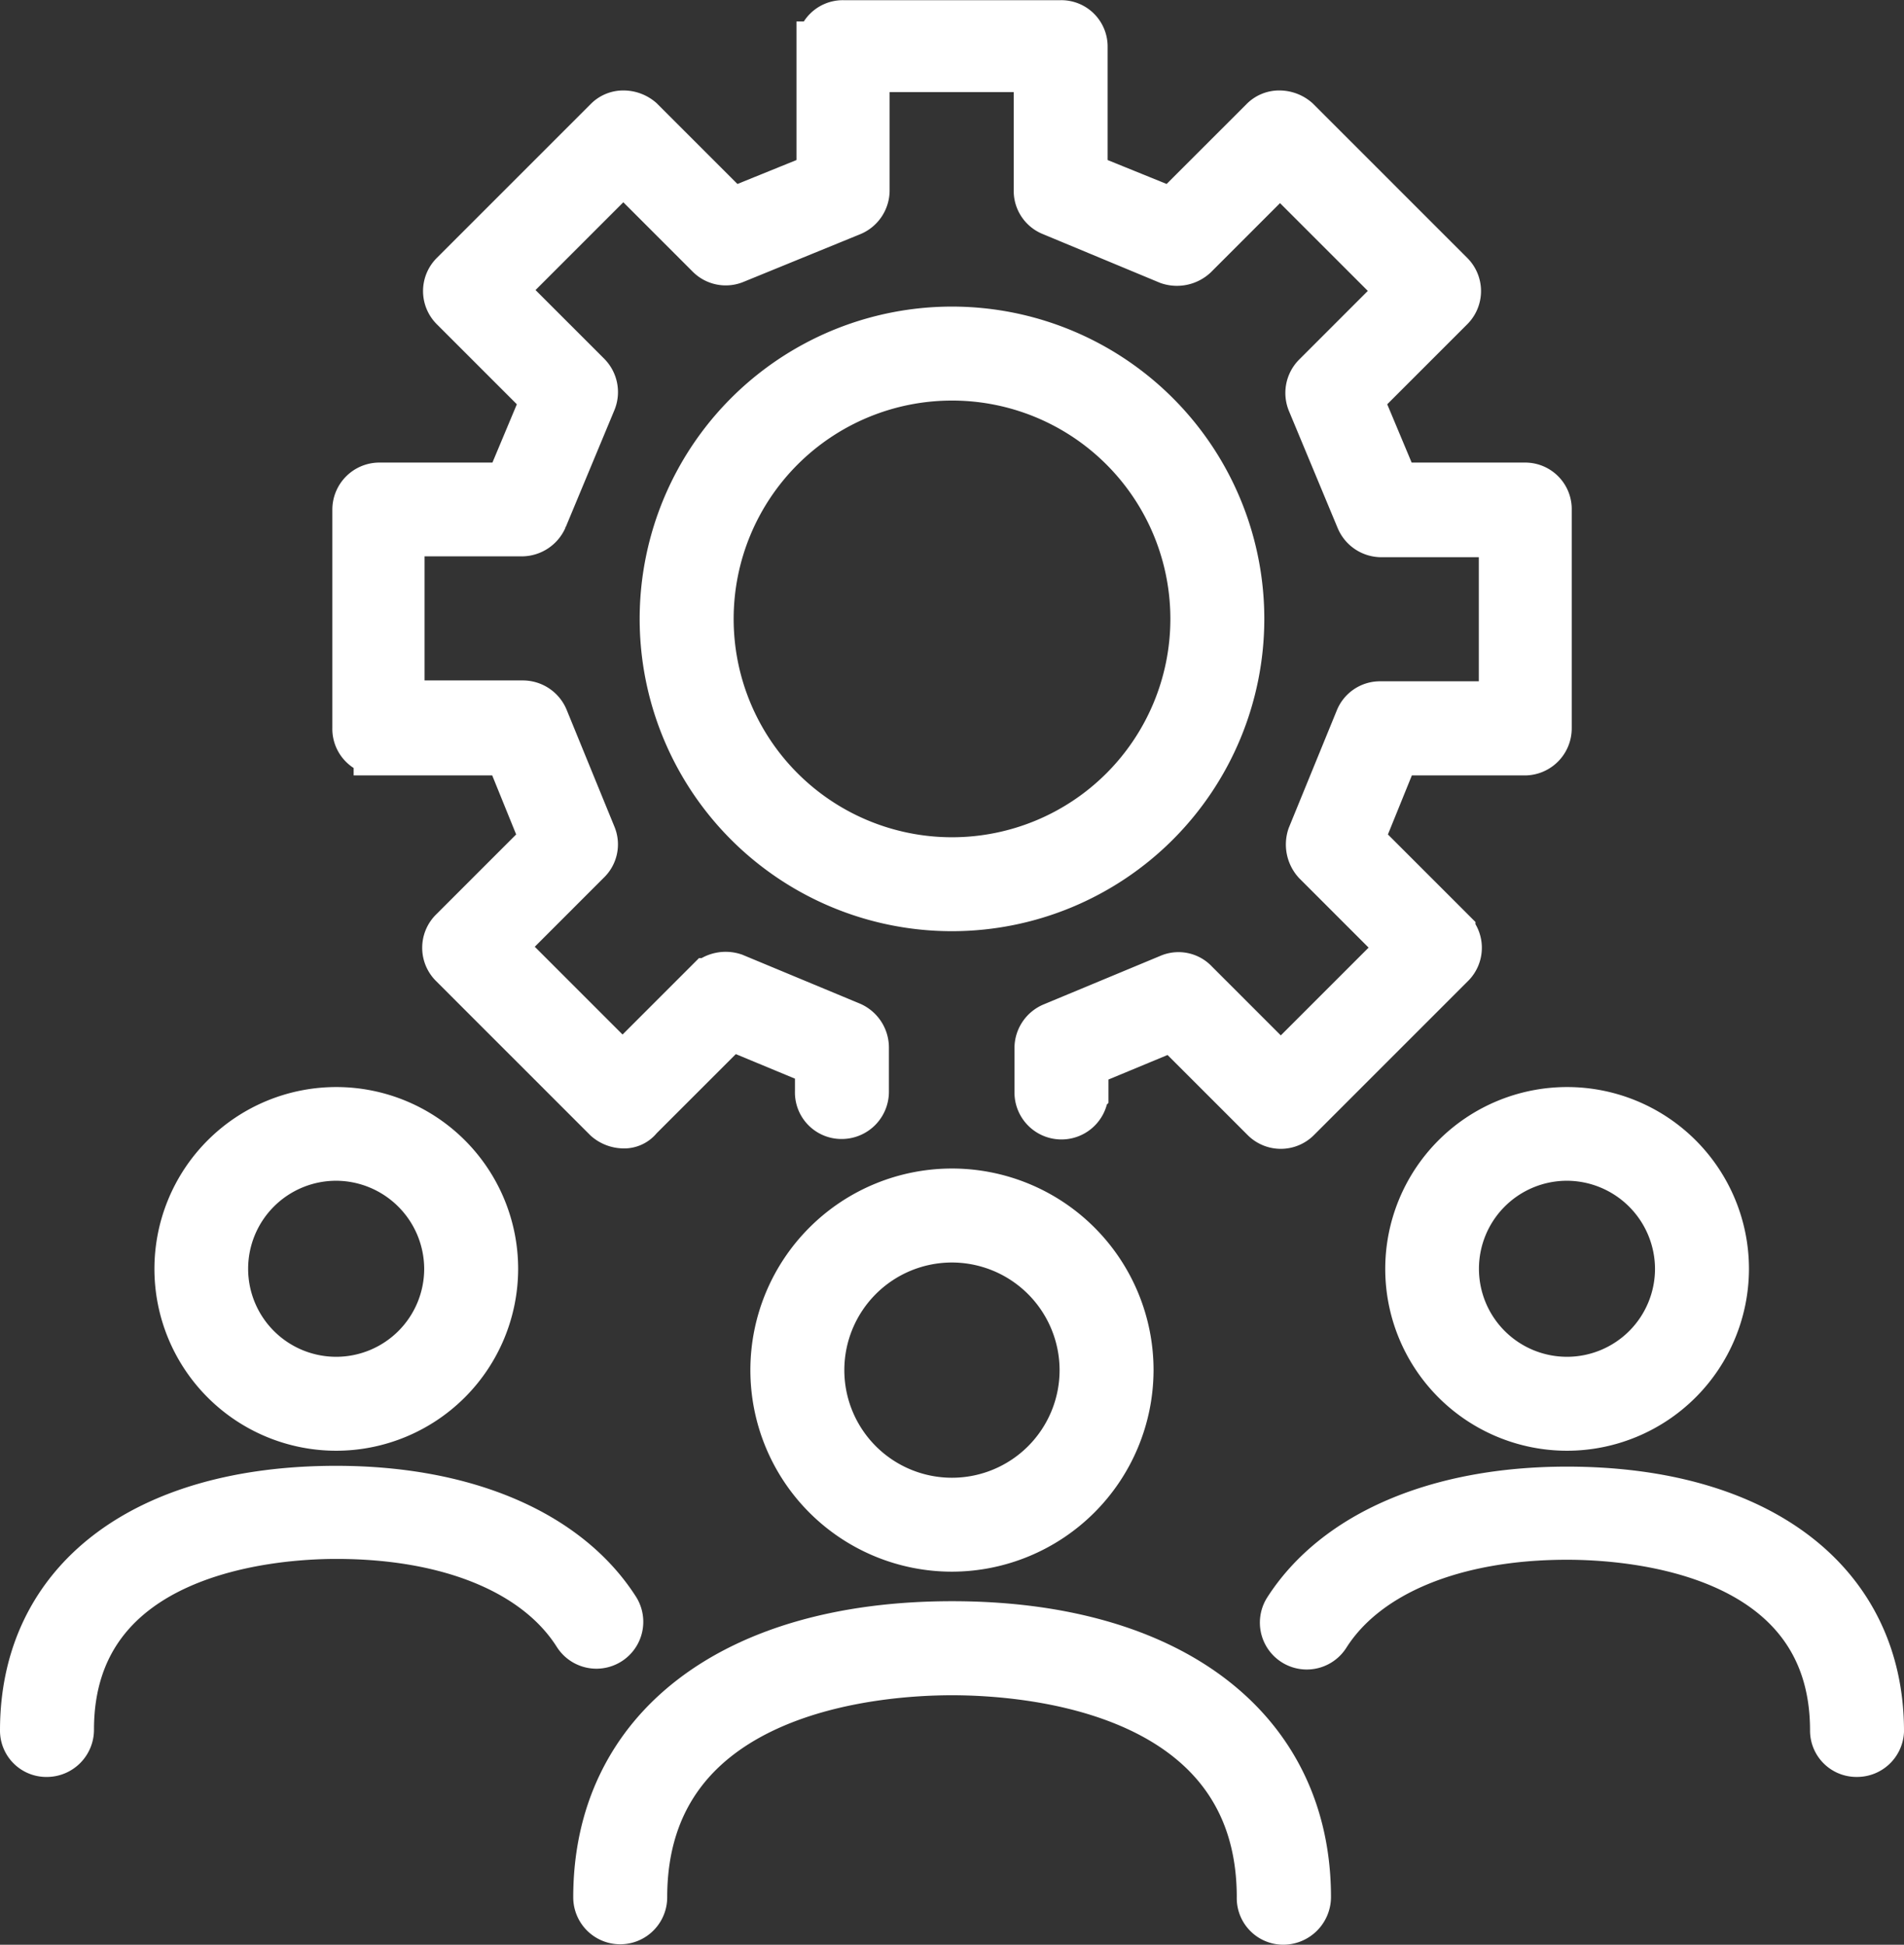 <svg xmlns="http://www.w3.org/2000/svg" width="75.381" height="76.999" viewBox="0 0 75.381 76.999"><rect x="0" y="0" width="75.381" height="76.999" fill="#333333" stroke="none"/><g id="all-wealth-management-prof" transform="translate(-4869.4 -427.2)"><g id="Group_2082" data-name="Group 2082" transform="translate(4870.4 471.23)"><g id="Group_2075" data-name="Group 2075" transform="translate(22.695 3.237)"><g id="Group_2073" data-name="Group 2073" transform="translate(0 17.131)"><path id="Path_910" data-name="Path 910" d="M4964.813,627.8a.843.843,0,0,1-.843-.877c0-8.363-9.375-9-12.275-9s-12.275.641-12.275,9a.86.86,0,1,1-1.72,0c0-6.61,5.362-10.724,14-10.724s14,4.114,14,10.724A.893.893,0,0,1,4964.813,627.8Z" transform="translate(-4937.7 -616.2)" fill="#fff" stroke="#fff" stroke-width="2"/></g><g id="Group_2074" data-name="Group 2074" transform="translate(7.014)"><path id="Path_911" data-name="Path 911" d="M4965.48,579.361a6.981,6.981,0,1,1,6.981-6.981A6.995,6.995,0,0,1,4965.48,579.361Zm0-12.241a5.261,5.261,0,1,0,5.261,5.261A5.268,5.268,0,0,0,4965.48,567.12Z" transform="translate(-4958.5 -565.4)" fill="#fff" stroke="#fff" stroke-width="2"/></g></g><g id="Group_2078" data-name="Group 2078" transform="translate(49.885)"><g id="Group_2076" data-name="Group 2076" transform="translate(0 15.04)"><path id="Path_912" data-name="Path 912" d="M5040.947,610.685a.835.835,0,0,1-.843-.843c0-7.217-8.127-7.756-10.623-7.756-4.485,0-7.993,1.45-9.577,3.945a.856.856,0,1,1-1.45-.911c1.922-3,5.935-4.721,11.027-4.721,7.588,0,12.343,3.642,12.343,9.476A.859.859,0,0,1,5040.947,610.685Z" transform="translate(-5018.328 -600.4)" fill="#fff" stroke="#fff" stroke-width="2"/></g><g id="Group_2077" data-name="Group 2077" transform="translate(4.948)"><path id="Path_913" data-name="Path 913" d="M5039.205,568.21a6.2,6.2,0,1,1,6.205-6.2A6.21,6.21,0,0,1,5039.205,568.21Zm0-10.69A4.485,4.485,0,1,0,5043.69,562,4.5,4.5,0,0,0,5039.205,557.52Z" transform="translate(-5033 -555.8)" fill="#fff" stroke="#fff" stroke-width="2"/></g></g><g id="Group_2081" data-name="Group 2081"><g id="Group_2079" data-name="Group 2079" transform="translate(0 15.007)"><path id="Path_914" data-name="Path 914" d="M4871.243,610.619a.835.835,0,0,1-.843-.843c0-5.868,4.722-9.476,12.309-9.476,5.092,0,9.106,1.72,11.028,4.721a.856.856,0,0,1-1.45.911c-1.585-2.5-5.059-3.946-9.578-3.946-2.495,0-10.588.573-10.588,7.756A.871.871,0,0,1,4871.243,610.619Z" transform="translate(-4870.4 -600.3)" fill="#fff" stroke="#fff" stroke-width="2"/></g><g id="Group_2080" data-name="Group 2080" transform="translate(6.104)"><path id="Path_915" data-name="Path 915" d="M4894.705,568.21a6.2,6.2,0,1,1,6.205-6.2A6.21,6.21,0,0,1,4894.705,568.21Zm0-10.69A4.485,4.485,0,1,0,4899.19,562,4.5,4.5,0,0,0,4894.705,557.52Z" transform="translate(-4888.5 -555.8)" fill="#fff" stroke="#fff" stroke-width="2"/></g></g></g><g id="Group_2085" data-name="Group 2085" transform="translate(4883.552 428.2)"><g id="Group_2083" data-name="Group 2083"><path id="Path_916" data-name="Path 916" d="M4919.922,471.669h0a.966.966,0,0,1-.606-.236l-6.1-6.1a.855.855,0,0,1,0-1.214l3.643-3.642-1.45-3.575h-5.16a.843.843,0,0,1-.843-.877v-8.633a.864.864,0,0,1,.843-.877h5.16l1.483-3.541-3.642-3.642a.854.854,0,0,1,0-1.214l6.1-6.1a.813.813,0,0,1,.607-.236h0a.971.971,0,0,1,.607.236l3.642,3.642,3.575-1.45v-5.16a.835.835,0,0,1,.843-.843h8.633a.835.835,0,0,1,.843.843v5.16l3.574,1.45,3.643-3.642a.812.812,0,0,1,.606-.236h0a.968.968,0,0,1,.607.236l6.1,6.1a.855.855,0,0,1,0,1.214l-3.642,3.642,1.483,3.541h5.16a.843.843,0,0,1,.843.877v8.633a.864.864,0,0,1-.843.877h-5.16l-1.45,3.575,3.642,3.642a.855.855,0,0,1,0,1.214l-6.1,6.1a.854.854,0,0,1-1.214,0l-3.642-3.642-3.575,1.484v1.18a.86.86,0,1,1-1.72,0V468.7a.876.876,0,0,1,.54-.809l4.62-1.922a.823.823,0,0,1,.944.2l3.44,3.44,4.89-4.89-3.44-3.44a.952.952,0,0,1-.2-.944l1.889-4.62a.844.844,0,0,1,.81-.54h4.89v-6.913h-4.856a.875.875,0,0,1-.809-.54l-1.923-4.62a.872.872,0,0,1,.169-.944l3.439-3.44-4.89-4.89-3.439,3.44a.952.952,0,0,1-.944.2l-4.62-1.922a.844.844,0,0,1-.54-.809v-4.89h-6.913v4.89a.877.877,0,0,1-.539.809l-4.621,1.888a.846.846,0,0,1-.944-.2l-3.439-3.44-4.89,4.89,3.439,3.44a.872.872,0,0,1,.169.944l-1.923,4.62a.893.893,0,0,1-.81.54h-4.855v6.913h4.89a.876.876,0,0,1,.81.54l1.889,4.62a.835.835,0,0,1-.2.944l-3.439,3.44,4.89,4.89,3.44-3.44a.951.951,0,0,1,.944-.2l4.621,1.922a.894.894,0,0,1,.54.809v1.754a.871.871,0,0,1-.877.877.843.843,0,0,1-.843-.877v-1.18l-3.575-1.484L4920.5,471.4A.675.675,0,0,1,4919.922,471.669Z" transform="translate(-4909.4 -428.2)" fill="#fff" stroke="#fff" stroke-width="2"/></g><g id="Group_2084" data-name="Group 2084" transform="translate(12.174 12.14)"><path id="Path_917" data-name="Path 917" d="M4956.865,486.929a11.365,11.365,0,1,1,11.364-11.365A11.37,11.37,0,0,1,4956.865,486.929Zm0-21.009a9.645,9.645,0,1,0,9.645,9.645A9.643,9.643,0,0,0,4956.865,465.92Z" transform="translate(-4945.5 -464.2)" fill="#fff" stroke="#fff" stroke-width="2"/></g></g></g></svg>